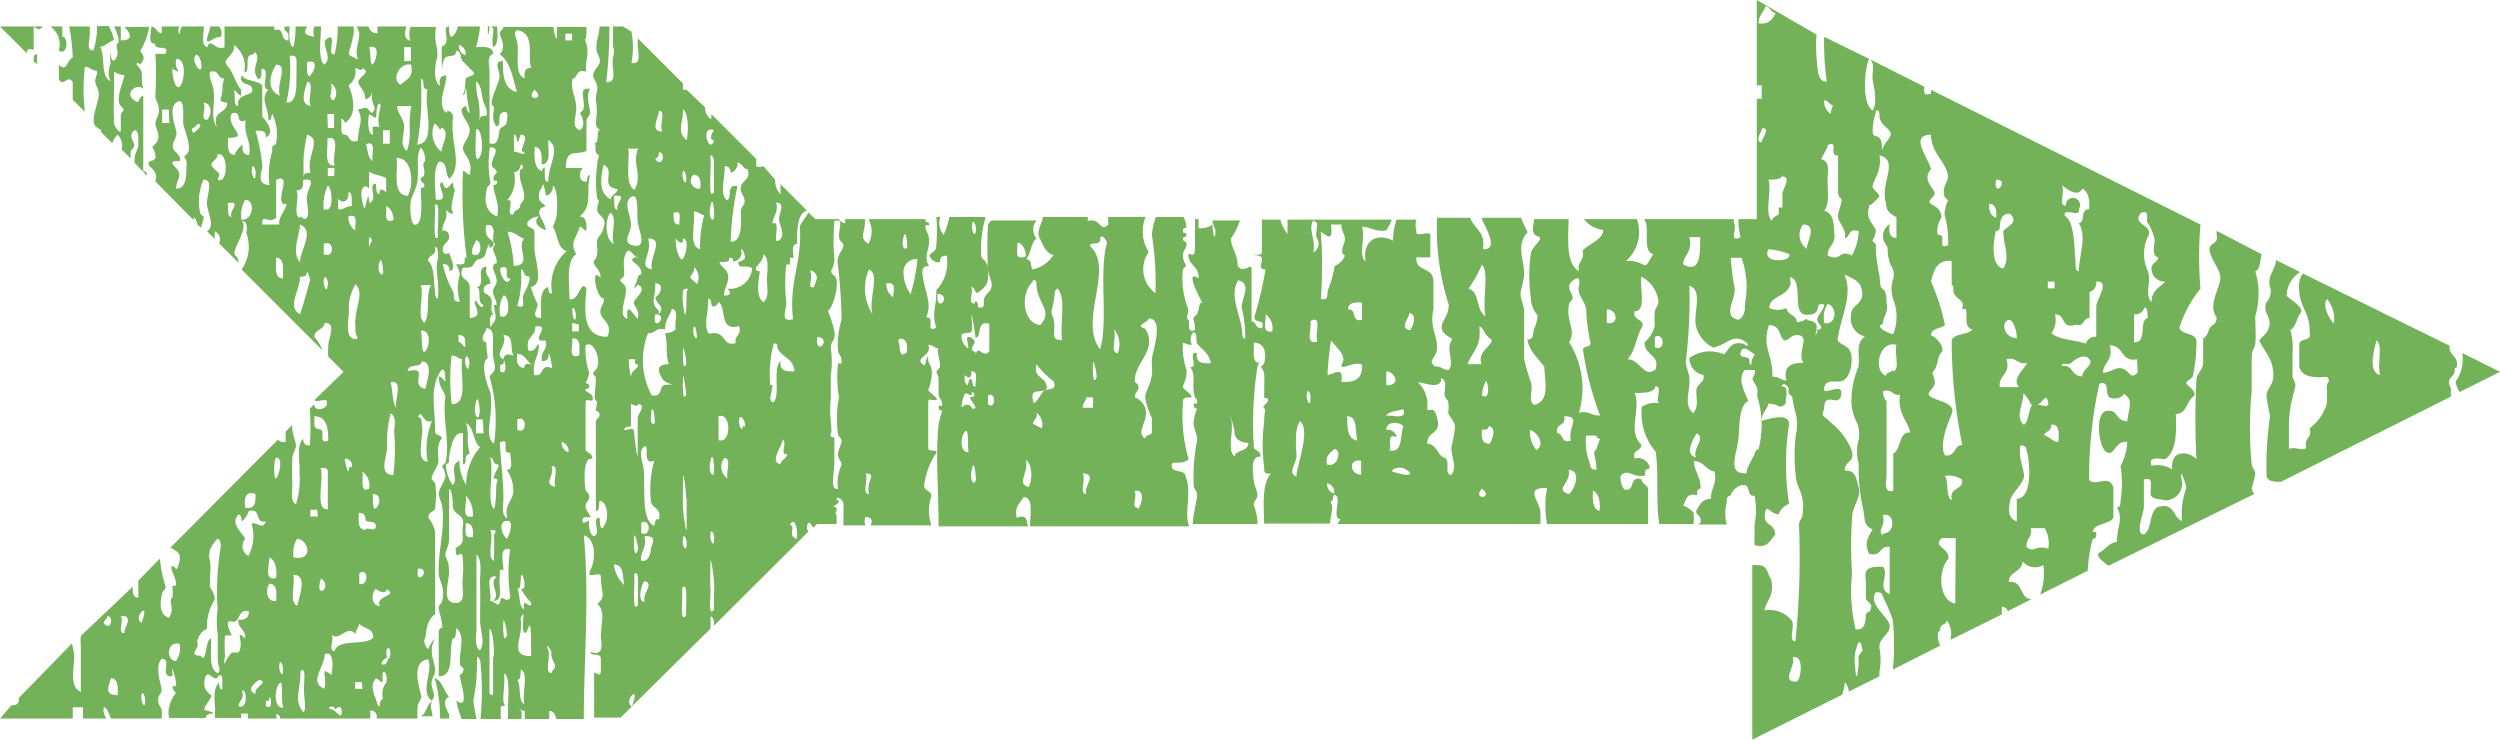 <svg xmlns="http://www.w3.org/2000/svg" viewBox="0 0 55.67 16.47"><defs><style>.cls-1{fill:#73b259;}</style></defs><title>submenu-arrow-icon</title><g id="Layer_2" data-name="Layer 2"><g id="Layer_1-2" data-name="Layer 1"><g id="Layer_2-2" data-name="Layer 2"><g id="Layer_1-2-2" data-name="Layer 1-2"><path class="cls-1" d="M9.37,15.95h.26c0-.11-.08-.25,0-.33C9.5,15.66,9.51,15.88,9.37,15.95ZM1.39.82a2.11,2.11,0,0,1,0-.23H1.12a.49.49,0,0,1,.19.54C1.52,1.25,1.52.8,1.39.82ZM9.68,15.1a3.35,3.35,0,0,1,.12.9H10a.43.43,0,0,0,0-.1s-.2-.32,0-.38C9.87,15.37,9.85,15.16,9.68,15.1ZM.08.67h0l.52.52c0-.07,0-.12.15-.08V.59c.09.07.15.08.2,0H0Zm.75.76a1.22,1.22,0,0,1,0-.22c-.09,0-.08.07-.08.16Zm54,6.43a.86.86,0,0,1-.15.64.67.67,0,0,0,.09.23l.9-.45ZM1.31,1.44v.31c.08.22.2-.11.31.08v.39l.27.27a4.21,4.21,0,0,1,0-1c.12,0,.13.07.23.08s0,.13,0,.23.08.16.08.31-.19.57-.08.69.15.05.13.14l.25.25A.43.43,0,0,1,2.62,3a.36.36,0,0,1,.09.33l.2.2a1.25,1.25,0,0,1,0-.14c0-.06.07-.08.08-.15S2.83,3,3,2.9c.09,0,.08.19.08.31S3,3.42,3,3.51a.38.38,0,0,0,0,.12l.27.28c0-.05,0-.1-.08-.09V2.13c-.15.06-.05.23-.23.08s.1-.37.23-.23c-.08-.31.05-.35-.15-.54,0-.09.08,0,.08,0s.08-.09.08-.15a.26.26,0,0,0-.08-.15A1.48,1.48,0,0,0,3.32.6H2.77c.12.12.23.3-.08.3V.59H2.54s.16.31.08.38.09.2-.08.38c-.07,0-.06-.09-.08-.15s0,.14,0,.23a.48.48,0,0,0,0,.38c-.23-.11-.11-.56-.23-.77.11,0,.19-.11.31-.15A1.096,1.096,0,0,0,2.42.58H2.16a1.6,1.6,0,0,1-.08.54C1.91,1.14,2,.9,2,.75V.59H1.54a4.35,4.35,0,0,1,.08.69C1.48,1.35,1.49,1.62,1.31,1.44Zm1.23.15a.36.36,0,0,0,.23.08c0,.1-.22.55-.08.69s0,.08,0,.23V2.9c0,.1-.14-.07-.15-.15s0-.07,0-.08C2.52,2.46,2.55,1.91,2.54,1.59Zm8.37-1c.16,0,0,.27.08.46.11-.07.09-.27.08-.46h-.21a.62.62,0,0,1,0,.15C10.91.79,10.88.6,10.91.59Zm-6,0H4.68c0,.09-.08.22-.07.31s.16-.09.31-.08A.24.24,0,0,0,4.88.59ZM54.7,8.19c.07-.28-.18-.25-.15-.49L51.28,6.09h0a.5.5,0,0,0-.08.38c0,.34.25.52.23.92.07.25-.25.1-.23.31v.46c.05.23.31.26.61.23.11.1,0,.12,0,.23a2.08,2.08,0,0,1,0,.38,1.09,1.09,0,0,1-.38.54c.06.22-.11.2-.08.38s-.27,0-.38.08V9.54a2.677,2.677,0,0,1,.08-.69c.08-.33.09-.23,0-.46V7.86A1.35,1.35,0,0,0,51,7.35c.13-.07.14-.27.23-.38s-.19-.27-.31-.38a.621.621,0,0,1,.3-.53l-.54-.27c0,.15-.12.3-.14.42a.47.47,0,0,0,0,.15.35.35,0,0,1-.08.38c-.06.23.08.28.08.46s-.14.27-.23.38c.1.23.28.38.31.69s-.14.36-.15.54a4.46,4.46,0,0,0,.08.46,7.69,7.69,0,0,0-.08,1.3c0,.15.16.16.32.16l3.79-1.9a.83.83,0,0,1,0-.17c-.15-.29.12-.23.08-.47ZM51.82,6.66a.69.69,0,0,1,.15.54C51.85,7.09,51.71,6.78,51.82,6.66ZM53,8.35c-.28-.06-.13-.58-.08-.77C53.07,7.69,52.93,8.11,53,8.35ZM50.36,5.66h0l-1-.52v.09c.06.24-.21.15-.15.38s.19.33.23.54-.3.62-.08.92c0,.16-.11.16-.15.23s-.06.2-.15.23v.54c0,.18-.14.23-.15.38a17.371,17.371,0,0,0,0,1.77c-.21-.19-.58-.2-.54.23a.65.65,0,0,0-.46-.08c-.08-.23.17-.14.31-.15.24-.17.25-.57.23-1,.24,0,.24-.28.38-.38s-.15-.27-.15-.31.13-.1.15-.15a3.6,3.6,0,0,0,.08-.77c0-.21-.32-.14-.38-.31A2.58,2.58,0,0,1,49,6.43,8.58,8.58,0,0,1,49,5L43,2v.08c-.15.06-.16,0-.15-.15l-1.23-.62c.15.09.06.31.08.46s.12.5,0,.69c-.24-.14-.19-.9-.08-1.15l-1-.49a6.118,6.118,0,0,0,.06,1c-.22,0-.2-.29-.23-.54a3.43,3.43,0,0,1,0-.51L39.12,0V1.9h.11v.3h-.11V4.88h-.41a1.41,1.41,0,0,0,.05.4c-.28.15-.06-.23-.15-.31a.39.39,0,0,1,0-.09h-2c.15.18-.06.72.21.78-.06.07-.09.16-.15.23s-.13-.1-.46-.08a.86.86,0,0,0,.24-.93H35.27a.65.65,0,0,0,.43.24c0,.21-.29.29-.46.46.06.23-.13.23-.08.46-.29-.17-.24-.69-.23-1.16h-.77c0,.11-.09.33.08.38s-.12.21-.15.38a3.51,3.51,0,0,0,0,1,.59.59,0,0,0,.15.38.823.823,0,0,1-.08.31c-.03.11,0,.23-.15.23.05.28.25.42.38.61,0,.22.1.62-.08.77s-.17,0-.15.08c-.15-.12,0-.35-.08-.54A4.343,4.343,0,0,1,33.94,8V6.93c0-.1-.08-.27-.08-.38s.08-.31.08-.46c0-.3-.19-.64.08-.92a2.74,2.74,0,0,1-.15-.32H33c0,.07.07.16.1.24s.25.48-.08.46c.07-.4-.2-.45-.28-.7H32a5.48,5.48,0,0,0,.26,1.93c0,.24-.11.3-.15.46s.12.24.23.31c-.17.25.07.51-.08.69-.14,0-.16-.09-.31-.08C31.77,8,32,8,32,7.73s-.17-.47-.08-.84V6.27c0-.35-.41-.2-.38-.54h.31V5.28c.05-.21-.36.06-.31-.15a.42.42,0,0,1,0-.24H31.1a1.38,1.38,0,0,0-.08.47c-.36-.19-.69,0-.61.46-.17-.11,0-.53-.08-.77.18,0,.29.12.54.08a.974.974,0,0,0,.12-.24H28.67v.32a.92.92,0,0,1-.16-.32H28.1v.63c0,.17,0,.15-.15.15s.13,0,.15.08S28,6,28.18,6a8.18,8.18,0,0,1-.23,1c-.09.25.25.06.15.31-.17,0-.11-.15-.23-.15V6c0-.18-.17.12-.31-.08,0-.28-.14-.37-.15-.61a1.38,1.38,0,0,0,.2-.4H27c0,.11.09.18.06.32S27,5.09,27,5a.43.43,0,0,1-.31.08v-.2h-.08v.63c0,.23-.06.14-.15.15,0,.26.25.26.23.54-.31-.21,0,.38.08.54-.07,0-.06.09-.08.15s0,.08-.08.15,0,.07,0,.31c-.21.08-.09-.17-.15-.23s0-.09,0-.23A1.91,1.91,0,0,1,26.34,6s.08-.1.08-.08a.45.45,0,0,1-.08-.23c0-.1.06-.13.08-.23s-.1-.08-.08-.15.08,0,.08-.08-.07,0-.08-.08.08-.08.08-.08a.501.501,0,0,0-.07-.24h-.61a1.51,1.51,0,0,0-.09.4,6.72,6.72,0,0,1,.08,1.3.664.664,0,0,1-.15-.92.85.85,0,0,1-.07-.78h-.83a1.14,1.14,0,0,0,0,.17c-.19.19-.16-.16-.46-.08a.32.32,0,0,0,0-.09h-1c0,.12-.15.31-.07.47s.13.33.31.38A.76.76,0,0,1,23,6c-.07-.06,0-.21-.15-.23.11-.12.1-.36.23-.46a.316.316,0,0,1,0-.4h-1A.3.3,0,0,0,22,5q-.025.5,0,1c0,.12.1.26.08.38s-.09.13-.15.23.05.28-.15.23c0-.14-.07-.16-.08-.08-.17,0,0-.27-.08-.38.15.06.05.23.23.08S22,6.2,22,6s-.15-.22-.15-.31a2.5,2.5,0,0,1,.1-.86h-.81a1.56,1.56,0,0,1-.13.4.42.42,0,0,1-.07-.4h-.09a3.56,3.56,0,0,1,0,.63c0,.16-.09.12-.15.23a.21.21,0,0,0,.23.15c0-.13.06-.14.15-.15a.89.89,0,0,1-.23.77c0,.45-.11.48,0,.84-.27.12,0-.26-.23-.23.16-.32-.06-.63-.08-1,0-.13.06-.14.15-.15-.13-.18,0-.36,0-.54s-.06-.19-.08-.31.09,0,.08-.08-.07,0-.08-.08V4.88H19.34a.58.58,0,0,1,0,.55c-.23-.13-.06-.27-.08-.55h-.44v.09a.18.18,0,0,1-.14-.09h-.52L18,4.73c-.05.11-.14.2-.19.31.06.8-.25,1.23-.15,2.07-.3.07-.15-.17-.15-.38a3.6,3.6,0,0,1,0-.84h.08V5.74h.08c0-.11-.06-.3.08-.31,0-.32,0-.68.22-.74l-.59-.59h0v.23A.46.46,0,0,1,17.26,4L17,3.7a.18.18,0,0,1-.16,0V3.54l-1-1v.12a.31.31,0,0,1-.14-.27L15.29,2h-.08a1.11,1.11,0,0,1,0-.14l-1-1h0c-.06.17.14.6-.15.54a1.81,1.81,0,0,0,0-.7L13.87.59h-.22V.98c0,.13.05.1,0,.31s.13.55-.15.54A10.43,10.43,0,0,0,13.57.59h-.22c0,.15-.07.3-.07.46s.08.21.08.31-.14.19-.15.31.13.16.08.38,0,.14,0,.46c0,.13-.08.33.08.38-.11,0,0,.3-.15.31.08,0,0,.18.08.23s0,.08,0,.23a2.63,2.63,0,0,0,0,.77c.08.07,0,.07,0,.23s.21.15.15.38-.12.19-.15.31.06.34-.08.46c0,.15.17.19.15.38-.22-.29-.1.46.08.46,0,.14-.09.16-.08.31s.3.27.15.54C13,7.5,13,7,13.06,6.43c-.13-.23-.16.29-.38.23,0-.37-.08-.84.15-1-.15-.27,0-.34.08-.61.06,0,.08.08.15.08,0-.17,0-.29-.15-.31.3-.25.13-.56.23-.92-.07,0-.06.09-.08.15-.18,0-.18-.21-.08-.31H12.6c0-.46.25-.27.46-.38V2.75c0-.18.07-.14.08-.23s-.11-.39,0-.54c-.29-.05-.09.25-.15.46,0,0-.08.09-.08.08s.18.26,0,.38c-.21-.08-.06-.31-.08-.54s-.13-.38-.08-.61c.12,0,.07-.24.31-.15-.05-.18.07-.39,0-.61s0,0,0-.31V.6H12.4V.83c0,.12-.08-.13-.07-.23H11.21c0,.06-.08.08-.08.15s.16.28,0,.46c.24.17.29.53.38.84-.27-.06-.32-.34-.31-.69-.24,0-.05.22-.08.38s-.24.55-.15.61-.07.26.08.46c.14,0,0-.26.15-.31s.09.15.08.23-.12.09-.15.15,0,.39-.23.31V1.58c0-.1-.07-.33.08-.38,0-.17-.19-.16-.38-.15a2.35,2.35,0,0,0,.09-.46h-.5a.33.33,0,0,1-.13.23C10,.81,10,.68,10,.59c-.16,0,0,.26-.08.38s-.07,0-.08.08,0,.31,0,.46,0-.17.08-.23.26,0,.23-.15c.14,0,.09.18.15.23s.13.14.23.23-.12.11-.15.15,0,.26-.08.38c.08,0,.05-.15.08-.15a4.856,4.856,0,0,0,.08.54c-.06,0-.08-.15-.08-.15-.27.07.09.37.08.54s-.12.24-.15.38.24.27.15.61c-.06,0-.08-.08-.15-.08a11,11,0,0,0,.08,1.92c-.09,0,0,.13-.08.15a.32.32,0,0,1-.15,0,.829.829,0,0,1,.08.23,1.101,1.101,0,0,0,0,.61c-.19,0-.11-.13-.15-.23a2.17,2.17,0,0,1-.23-.61c.13,0,.14.06.15.15.18,0,0-.34,0-.38s-.14.07-.15-.08S10,5.4,10,5.28s-.06-.14-.15-.15c0-.18.13-.23.08-.46,0,0,.11.12.15.08s-.07,0,0-.31.05-.09,0-.38c-.1.1-.15.23-.23,0-.18,0,.22.46-.15.38,0-.28-.07-.68.08-.84.2,0,.12.29.23.38.31-.31,0-.83.08-1.38,0-.09-.14-.19-.15-.08-.23-.21,0-.57,0-.84-.16,0-.15.11-.15.23-.13-.11-.11-.35-.08-.54a.61.61,0,0,0,0-.38,1.16,1.16,0,0,1,0-.39H9.14a.5.5,0,0,0,0,.31C9,.87,9,.75,9.05.59H8.41a.48.48,0,0,0,0,.15.18.18,0,0,1-.2-.15H7.94A.45.45,0,0,1,8,.75c0,.21-.13.44,0,.61,0-.05-.21-.1-.23-.15s.15-.44.1-.62H7.52a2.49,2.49,0,0,1-.07.62c-.17,0,0-.27-.08-.38-.34.06.09.43-.15.61-.14-.12-.08-.51-.07-.85H7A.34.34,0,0,0,7,.82C6.73.77,6.78.7,6.84.59H6.58a1.68,1.68,0,0,1-.05.46C6.43,1,6.44.79,6.45.59H6.34a.12.12,0,0,0,0,.08.593.593,0,0,1,.08.08.735.735,0,0,1,0,.15c-.2,0-.06-.3-.31-.23V.59H5v.46c-.19.1-.32-.23-.38,0C4.46,1,4.54.77,4.54.59H4.05A.493.493,0,0,0,4,.75c0,.06-.06-.1,0-.16H3.6a1.23,1.23,0,0,1,0,.15C3.5.74,3.48.6,3.37.59c0,.11-.09.4.08.38,0,.18.35,0,.23.23H3.46a7.81,7.81,0,0,1,0,.92c0,.14.07.16.08.31s-.07.2-.08.31.16.3,0,.46c0,0-.09.11-.08.08s.1.14.08.23-.18.06-.15.15.22.14.15.38h0l.85.86h0c0-.12.07,0,.08.09l.08.08a1.92,1.92,0,0,0,.07-.24s-.07-.05-.08-.08A1.2,1.2,0,0,1,4.53,4c.24,0,.07.34.08.54s.19.5,0,.61h0l.17.17V5.15a.2.2,0,0,1,.103.263L4.88,5.42l.43.43a.18.18,0,0,0-.07-.16c-.11-.11.3-.57.15-.77.16,0,.1.33.08.23A.88.88,0,0,1,5.38,6h0l1.8,1.8A1.05,1.05,0,0,0,7,7.5c0-.16.21-.15.23-.31.28,0,.07.34.08.54a1.08,1.08,0,0,0,0,.21l.34.34L7,8.91c.09.05.08,0,.26,0C7.38,9.08,7,9.22,7,9H7l-.1.1a6.56,6.56,0,0,1,0,.82c-.13,0-.14-.06-.15-.15-.15.14-.07.48-.08.77a1.857,1.857,0,0,1-.08.69c-.14-.07-.07-.31-.08-.46a4.48,4.48,0,0,1,0-.54c0-.15.08-.21.08-.31s-.11-.32-.08-.46l-.15.15v.23a.17.17,0,0,1-.17-.05L3.8,12.19c.09.08.26.09.19.34s-.06.09-.15.08.08.26.08.38-.07,0-.08.08a1,1,0,0,1,0,.23c-.11.09.07.25-.08.46-.2-.08-.21-.28-.15-.54,0-.06.08-.08.08-.15a3.13,3.13,0,0,1-.13-.63l-.48.49v.38c-.13,0-.13-.15-.12-.25L1.8,14.16a1.58,1.58,0,0,0,0,.25v1c-.28-.13-.13-.57-.15-.84a1.67,1.67,0,0,0-.05-.24L.42,15.54c0,.1,0,.16-.17.17L0,16H1.62v-.25h.23a2.44,2.44,0,0,0,0,.25h.52a.32.32,0,0,1-.06-.25c.08,0,.12.16.16.25H3.6a.87.87,0,0,0,0-.18c0-.07-.08-.11-.08-.23s.08-.14.08-.23-.17-.51,0-.69c.22,0,0,.32.15.38s.07-.12.08-.15.13.34.08.38H3.84a.21.21,0,0,0,.08.15.685.685,0,0,0-.15.31.44.44,0,0,0,0,.25h.81s0-.09.13-.1-.09-.06-.15-.08.15-.27.15-.31-.21-.1-.15-.38.23.14.31-.08c.07,0,.07,0,.08.08v.23c-.07,0-.06-.09-.08-.15-.13.15-.09.39-.08.61a.84.84,0,0,0,0,.18h.58v-.1h.15V16h.64a.22.22,0,0,1,0-.1s.07,0,.08.1h2a.53.53,0,0,0,0-.18q.165,0,.15.18H9.3a1.37,1.37,0,0,1,0-.25c0-.11.07-.14.08-.23s-.28-.77.15-.84c.13.23-.19.72.08.92.12-.1,0-.24,0-.38s.08-.16.08-.31-.17-.42,0-.69a.54.54,0,0,0-.15.23c-.05,0-.12-.19-.08-.23s0-.4.23-.54V11.84a.76.76,0,0,0-.15-.31c0-.17.15-.11.15-.23a1.923,1.923,0,0,0,0-.54s-.08-.1-.08-.08c0-.13.13-.27.15-.38s-.07-.35.08-.54c0-.08-.15-.05-.15-.15,0-.56-.14-1,.15-1.38.09,0,.06.14.08.23s-.08-.08-.15-.08c0,.24.11.3.15.46-.08.46.11,1,0,1.46,0,0-.08.09-.08.08a.44.44,0,0,1,.08.23c-.01.09-.15.28-.15.38s.06.17.08.31c.06.48-.1,1-.08,1.46,0,.17.15.32.08.61,0,.06-.07.08-.08.15s.08.29.08.46a.084.084,0,0,0-.08.08v1c.37,0,.21-.56.31-.84.09,0,.06-.14.08-.23.19.13.09.45.08.69s.08.13.08.23-.08.08-.08.15.24.79-.08.54a2.61,2.61,0,0,0,.12.41h.33a3.79,3.79,0,0,1-.07-.41,3.99,3.99,0,0,0,.08-.92c0-.12.08,0,.08.08a6.54,6.54,0,0,1,0,1.25h.45v-.25c0-.08.13,0,.08-.08s0-.31,0-.54v-.15c.14.11.08.54.08.84v.18h.3a.6.6,0,0,0,0-.18c-.11-.09,0,0,.08,0a.62.62,0,0,0,0,.18h.54v-.18c.11,0,.13.1.16.18H13c0-1.3.13-2.7,0-4.09.27.08.27.52.15.77s.23,0,.23.15c0,.36.13.44-.08.61.17.14.1.34.08.69,0,.18.1.48-.23.38,0,.11.23,0,.23.15v.23c0,.2-.06.09-.15.08v1h.59l.25-.25c-.21-.11.22-.55,0,0L15.82,14a1.56,1.56,0,0,0,0-.22c0-.12.08,0,.08.08v.07L18,11.84a.18.18,0,0,1,0-.2c.06,0,.07.07.11.11l.08-.08h.44v-.15c0-.15-.08-.08-.08-.08a.084.084,0,0,0,.08-.08c.01-.08-.07-.08-.08-.08s.23-.11.08-.15c0-.11.14,0,.15.08s0,.32,0,.49h.49a.29.29,0,0,1,0-.19c.17,0,.16.13.11.19h1.36a1,1,0,0,1,0-.65c0-.15-.21-.1-.15-.31a1.649,1.649,0,0,1,.23-.61c.13-.15-.15-.05-.15-.15V9.06c0-.22,0-.15.15-.15s-.15-.18-.15-.23a1.019,1.019,0,0,0,.08-.38c-.01-.22-.08-.16-.08-.31s-.06.09-.08.15c-.29-.17.19-.21.08-.46.12,0,.13.07.23.08-.07.06.1.38,0,.46s0,.08,0,.23v.31c0,.1.07.13.08.23s-.08,0-.08.08.08.07.08.08a2.363,2.363,0,0,0-.08.31c-.07.67,0,1.42,0,2.26h2c-.06-.09,0-.29-.26-.19-.06-.27.09-.32.15-.46.24,0,.14.4.15.65h3.54c-.12-.31.07-.77-.08-1.11,0-.16-.29-.07-.31-.23s.2,0,.38-.15A3.45,3.45,0,0,1,26.34,9c0-.12,0-.15.15-.15s-.14-.18-.15-.23.1-.16.08-.38a1.66,1.66,0,0,1-.08-.61c.38.13.05,0,.23-.23.09,0,.06.14.08.23s.29.22.31.46c-.2,0-.33,0-.31-.23-.21-.05.05.36-.15.31.12.15.06.34.08.54s.07.13.08.23-.08,0-.08.08a.078.078,0,0,0,.08.08.815.815,0,0,0-.08.31c0,.15.08.26.08.38a4.28,4.28,0,0,0-.08,1c0,.11.08.14.08.23s-.09.42-.1.65H28a.79.79,0,0,0,0-.11,1.728,1.728,0,0,0-.08-.31c-.01-.09.08-.13.08-.23s-.07-.19-.08-.31-.1-.57.15-.54c0-.17-.15-.11-.15-.23A8.31,8.31,0,0,1,28,8.17c.12-.35,0,.11-.08-.23V7.63c.24,0,.29.23.23.46,0,0-.08.1-.08.08s.07.08.08.15,0,.36,0,.54c0,0,.13,0,.08.08s-.13.11-.08.15,0,.08,0,.31a3.88,3.88,0,0,0,0,1c0,.12,0,.15.15.15-.2.22-.16.68-.15,1.11h1.47c0-.18.1-.37,0-.49.07,0,.06-.09.08-.15.22,0-.07.53.15.54a.66.66,0,0,1-.07.11H34.3a1.77,1.77,0,0,0,0-.26c0-.23-.38-.57.15-.54a2.13,2.13,0,0,0,0,.8H36.7V10.9c0-.1-.14-.12-.15-.23-.29-.08-.12.29-.38.23a.43.43,0,0,1-.08-.31c.17-.17.26.06.54,0,0-.09,0-.14.08-.15s-.06-.3-.31-.23c-.06-.21.15-.15.15-.31-.32-.29,0-.79-.15-1.15.2,0,.45,0,.46-.15.17,0,0,.27.08.38a.5.5,0,0,0-.38.08,1.32,1.32,0,0,0,.31,1c.07.49,0,1.17.08,1.61h.76a.93.93,0,0,0,0-.26.55.55,0,0,0-.23-.15c.07-.11.06-.3.31-.23,0-.09,0-.14.08-.15,0-.28-.14-.37-.15-.61.23,0,.26.2.46.23.06.29-.09.37-.08.61-.19,0-.24.12-.31.23s.08.13.08.23,0,.07-.06.11h.64a1,1,0,0,1,0-.49c0-.08,0-.14.08-.15a.39.39,0,0,1,.23-.23c.25-.07.11.25.31.23a1.68,1.68,0,0,1,0,.65h0V12a.7.7,0,0,0,0,.14c.31.08.34-.12.46-.23,0-.27-.27-.19-.23-.46s.1,0,.31,0a.39.39,0,0,1,.23-.23,5.6,5.6,0,0,1,0-1.77c0-.27-.45-.12-.61-.08,0-.19.12-.24.15-.38.24,0,.24.14.38,0,0-.11.09-.4-.08-.38,0-.13.18,0,.15.08s.05.1.08.15a2.825,2.825,0,0,0,.08.38,1,1,0,0,1,0,.46,3.63,3.63,0,0,0,0,.92c0,.24.22.41.15.84,0,.11-.07.14-.08.23a18.28,18.28,0,0,1-.08,2.61c-.17,0,0-.33-.08-.46a.65.65,0,0,0-.61-.23c.05-.23.23-.33.15-.69-.09-.11-.07-.34-.31-.31a.13.13,0,0,0-.11,0v3.88l2-1a1,1,0,0,0,.06-.28.36.36,0,0,1,.09.21l.68-.34v-.1a1.38,1.38,0,0,0,0-.54c0-.23.2-.26.23-.46s-.5-.48-.31-.77c.09,0,.14,0,.15.08a4.247,4.247,0,0,1,.23.54,5.72,5.72,0,0,1,0,1.1l1.05-.53c-.05-.13-.08-.29,0-.34,0-.17.15-.11.15-.23a.51.51,0,0,1,.08.44l1.15-.57a1,1,0,0,1,0-.17.14.14,0,0,1,.13.1l.53-.27c-.28,0-.17-.42-.51-.38,0-.23.3-.22.31-.46a.35.35,0,0,0,.46.08,1.34,1.34,0,0,1-.07.66l1.06-.53A3.26,3.26,0,0,1,46.6,12a.078.078,0,0,0,.08-.08c0-.08,0-.07-.08-.08.05-.2.36-.15.46-.31v-.69c-.12-.28-.37,0-.54-.15a9.64,9.64,0,0,1,.23-2.15c.25-.07.11.25.23.31s.29,0,.31-.08c.24.13.1.36.08.61-.27,0-.19-.27-.46-.23s-.18.82,0,.92.19-.27.46-.23a1.26,1.26,0,0,1-.15.54,2.36,2.36,0,0,1,0,.77c0,.08,0,.14-.08.15.15.27,0,.41,0,.77-.16,0-.25.16-.38.23s.1.23.19.3L50.2,11a.255.255,0,0,1-.06-.13,2.702,2.702,0,0,0,.08-.31c0-.11-.07-.13-.08-.23a8.38,8.38,0,0,1,0-1.61V8.03c0-.29.06-.23.08-.38s0-.39,0-.61a1.72,1.72,0,0,0,0-1C50.33,6,50.33,5.8,50.36,5.66ZM21.65,5c0-.15.1,0,.08.15S21.63,5.15,21.65,5ZM12.59.75h.15V.9h-.15ZM10.22,1a.21.21,0,0,1,.15.23A.21.21,0,0,1,10.22,1Zm-5.83.23c.06,0,.13.26.08.31s-.23-.23-.09-.33Zm-.54.31c.26.14,0,0,.08-.23.23,0,.18.5.08.61s-.18-.22-.17-.41Zm-.08,1.2H3.61v-.3h.15Zm.38,1c0,.16,0,.47-.23.46,0-.17.16-.3,0-.46s-.06-.16.08-.15c.05-.15-.13-.19-.15-.31s.08-.2.08-.31-.2-.55,0-.69.14.32.15.46.22.57.08.69S4.19,3.44,4.15,3.74Zm.23-.84S4.25,3,4.3,3s-.08-.12,0-.15.08-.12.15-.08S4.26,3,4.38,2.9ZM6.84,1.82c.17,0,0,.38.08.54C6.65,2.32,6.8,2,6.84,1.82Zm-.69-.38c.28,0,0,.42.08.69C5.93,2,6,1.67,6.15,1.44ZM4.61,2.67c-.17,0,0-.27-.08-.38C4.73,2.29,4.72,2.57,4.61,2.67Zm.15-.61c0-.17-.13-.33-.08-.46.21-.06.15.15.31.15-.07.27,0,.19-.08.46,0,.07.09.06.15.08,0,.25-.35.16-.23.54-.15-.18-.04-.5-.07-.78Zm.08,2c.06-.25.07-.16-.08-.31s.09-.16.08-.31c.25-.09.25.69,0,.56Zm.31.77c-.1,0-.06-.19-.08-.31.32-.04.04.15.08.3Zm.08-1.38c-.17,0-.16-.19-.15-.38.51,0-.06-.23.08-.54.25-.09.06.25.31.15-.05.34.13.43.08.77-.16,0-.15-.11-.15-.23a.54.54,0,0,0-.17.21Zm.15,1.46a.65.65,0,0,1,.08-.46c.24,0,.17.48-.08.44Zm.31-1c0,.15-.1,0-.08-.15s.1.03.08.13Zm.15-.23a4,4,0,0,0-.15-.77c.15,0,.24,0,.23.15.22-.11,0-.38-.08-.46V1.9c-.11-.12-.38-.08-.46-.23-.08.29.29.12.23.38-.11.09-.34.07-.31.31-.1,0-.06-.19-.08-.31s.08.08.15.08V2c-.13-.15-.17-.39-.31-.54s.19-.22.15-.46a.61.61,0,0,1,.23.61c.1,0,.06-.19.08-.31s.15-.05.15-.15c.18.17-.12.36.08.61.09,0,.06-.14.08-.23.22,0-.06.47.15.46-.2.21,0,.4,0,.69.07,0,.06-.09.08-.15a1.018,1.018,0,0,1,.08.69.084.084,0,0,0-.08.08.3.3,0,0,1,0,.08A1.8,1.8,0,0,0,6,4.12c-.33-.01-.14-.34-.16-.46ZM6.3,6.2c-.2,0-.15-.26-.15-.46C6.34,5.74,6.3,6,6.3,6.2ZM6.22,5H5.84c0-.27.11,0,.31-.15V4c.36-.14,0,.4.15.54h.08C6.37,4.68,6.19,4.83,6.22,5Zm.15-2.69a3.32,3.32,0,0,0,.08-1.07c.09,0,.14,0,.15.08s0,.36,0,.54-.03.45-.22.42ZM6.68,7c-.3-.18,0-.51,0-.84.09,0,.14,0,.15-.08s.06.09.08.15C6.84,6.45,6.78,6.72,6.68,7Zm0-2c.34.13,0,.58,0,.84C6.48,5.63,6.68,5.2,6.68,5Zm.15-.61c0,.16.07.37,0,.46s-.14-.09-.15,0c-.17-.06,0-.43-.08-.61.16,0,.15-.11.15-.23.33-.07.09.22.09.34Zm.08-.54c-.09,0-.14,0-.15.08s0-.07,0-.15A2.72,2.72,0,0,1,6.84,3c.34.1-.02.47.07.82Zm0-2.15c-.1,0-.06-.19-.08-.31.28-.1.17.22.08.28Zm.38.84h.15v.31H7.3Zm0,3.84c0,.15-.1,0-.08-.15s.11.02.09.12Zm-.08-.69V5.43c.24-.11.24.34.01.23Zm0-1a1.062,1.062,0,0,1,.08-.54c.08-.1.19.61-.07.51Zm.23-.77H7.3V3.74h.15Zm0-.23c-.24,0-.13-.38-.15-.61.31-.08.1.39.16.58Zm0-1.46c-.17,0,0-.27-.08-.38a.25.25,0,0,1,.096.34L7.45,2.2ZM2.31,13.87c0-.06.08-.08.08-.15C2.55,13.72,2.46,14.09,2.31,13.87Zm.31,1.61c-.31,0-.2-.2-.15-.38.16.01.16.2.15.39Zm.15-1.38c-.17,0,0-.27-.08-.38C3,13.69,2.75,14,2.77,14.1Zm.38-.23C2.94,13.76,3.37,13.32,3.15,13.87Zm.08,1.77c0,.15-.1,0-.08-.15S3.25,15.53,3.23,15.64Zm.69-.92c-.23,0-.21-.46.08-.38A.5.5,0,0,1,3.92,14.72Zm2.38.23c0,.15-.1,0-.08-.15S6.32,14.84,6.3,14.95Zm-.15-4.76c.17,0,.06.41,0,.46S6.09,10.24,6.15,10.19ZM6,12.41c.13.07.17.24.15.46C5.87,12.95,6,12.57,6,12.41ZM6,13c.17,0,.16.19.15.38C5.92,13.42,5.91,13.1,6,13Zm-.31-2c0,.2,0,.33-.23.31C5.43,11.06,5.48,10.93,5.69,11Zm-.84,2.53a2.15,2.15,0,0,0,0,.61v.54c0,.18.09.23,0,.31-.21-.09-.14-.47-.15-.77-.13,0-.1.61-.23.38-.31,0,0-.16-.08-.31A.39.39,0,0,1,4.61,14a1.09,1.09,0,0,1,.15-.61c.07-.07-.06-.29-.08-.31s0,0,0-.31a.87.87,0,0,0,0-.23c0-.14-.06-.06,0-.31A.77.77,0,0,1,4.84,12c.07,0,.06.09.08.15a6.23,6.23,0,0,0-.08,1.34Zm.46,2.23c0-.18.14-.17.08-.38.11-.06.14.45-.09.34Zm0-1.92c0,.15.17.19.15.38-.26-.24,0,.1-.15.31H5.16a1.132,1.132,0,0,0-.15.23c-.04.07,0-.14,0-.15a3.49,3.49,0,0,1,0-.46h.15c.01,0-.2-.36,0-.31s.12-.29.38-.23q.01.21-.24.19Zm.38,1.61c-.23-.08,0-.26.08-.31.23.04-.1.17-.08.27Zm-.08-3.76a.93.93,0,0,1-.08.69A.25.25,0,0,1,5.46,12c-.08-.16-.34-.34-.15-.54.07,0,.06.09.08.15a.54.54,0,0,0,.15-.23c.29-.08.12.29.38.23-.07.18-.12.05-.31.04Zm.31,4.07v-.15c.07,0,.07,0,.08-.08s.11.31-.08.19Zm.38,0c-.22,0-.18-.43-.08-.54s.03.34.08.5Zm3.38-13c.07,0,.12.21.15.08.21.09,0,.4,0,.54a.53.53,0,0,1-.15-.64Zm-.31-1c.11,0,0,.23.15.23-.09.39.22,1.19-.23,1.23a6.32,6.32,0,0,0,.08-1.48Zm0,1.54c.06,0,.13.27.08.31s0,.1,0,.23-.07.08-.08.15.09.08.08.15-.07,0-.08.08.07.67-.08.77-.16-.31-.15-.46.13-.32.15-.46c.05-.32-.04-.57.08-.79ZM9,1.05h.15v.31H9Zm.15.38c.08.31-.12.34-.23.46-.22-.13-.01-.5.22-.45ZM9.06,3.36C8.89,3.24,9,3,9,2.82s-.17-.31-.15-.46h.31C9.07,2.79,9.19,3,9.06,3.36ZM8.14,11.8c-.17,0-.16-.19-.15-.38.13,0,.14.06.15.15s.24,0,.23.15S8.16,11.71,8.14,11.8ZM8,13v-.23C8.21,12.61,8.21,13.07,8,13ZM7.92,7.4c0,.07.09.14,0,.15-.25,0-.16-.41-.15-.61a1,1,0,0,1,.15-.61c.19.2,0,.49,0,.77-.03.04.01.15-.01.25Zm-.08,3c-.07,0-.07,0-.08.08s-.06-.14-.08-.23.15,0,.16.09ZM7.76,4.82c.23-.08.14.17.15.31A.34.34,0,0,1,7.76,4.82Zm.31,5.68a.38.38,0,0,1,.15.38C8,11,8.1,10.64,8.07,10.5Zm.15-5.22c.14.06,0,.14,0,.23A1.16,1.16,0,0,1,8.22,5.28ZM8.3,11c.18,0,.18.21.08.31S8.31,11.07,8.3,11Zm.15-5.14c.05-.22.09.18.08.23s-.15.02-.08-.28Zm0-1.54c-.09,0-.06-.14-.08-.23-.17,0,0,.27-.08.38s-.07,0-.08-.08-.06.14-.08.23S8,4.31,8.07,4.2s.15,0,.15,0V3.82c.1.08.28.08.38.15v.31c-.07-.05-.13-.1-.15,0ZM8.3,3.59c-.11-.07-.11-.25-.15-.38C8.4,3.12,8.26,3.44,8.3,3.59Zm.31,1a.34.34,0,0,1,.15.31c-.23.1-.14-.18-.16-.32ZM8.68,3.2H8.53V2.9h.15Zm-.23-.38H8.3V3c-.1,0-.12-.3-.08-.46,0,0,.13.09.15.08s0-.3.08-.31S8.37,2.62,8.45,2.82ZM8.22,1.05c.28-.07.14.33.08.38S8.26,1.17,8.22,1.05ZM7.68,2.74c.25-.16.22-.52.08-.84a.37.37,0,0,0,.15-.38c.07,0,.14.09.15,0,.24.08-.09.2-.08.31s.17.19.15.38a.17.17,0,0,0,.15-.15c.01-.08,0,.08,0,.08,0,.24.14.24,0,.38-.15-.14-.06-.14-.31-.08.14.26,0,.37,0,.69C7.75,3.21,7.8,3,7.68,3s-.06-.19-.08-.31S7.7,2.73,7.68,2.74ZM7.53,4.66V4.43c.11.11.24.06.23-.15.1,0,.06.19.08.31C7.7,4.58,7.67,4.68,7.53,4.66ZM7,9.27c.27,0,.31.25.31.54-.21.09-.09-.18-.15-.23S7,9.59,7,9.42Zm.15,1.15c.09,0,.14,0,.15.08v.84c-.3.02-.08-.64-.16-.92Zm0,2.46C7.43,13.09,6.98,13.38,7.15,12.88Zm-.61-.08c.33,0,.1.55.08.69-.19-.08-.04-.49-.09-.69Zm.23,3.07c-.25-.27-.07-.49-.08-.92.14-.14.07.26.08.46s.05.36-.01.46Zm-.23-3.45A.65.65,0,0,1,6.61,12c.26,0,.39.51-.08.41Zm.54-.92H6.91v-.15h.15Zm.15,3.84c-.37-.15,0-.48,0-.77.2-.1.19.26.15.46,0,0-.13-.1-.15-.08s.04.31-.01.38Zm.15.46c-.15-.05.08-.12.08,0,.09-.09.16-.07.15.08s-.14-.08-.24-.09Zm.69-.46H7.91v-.15h.15Zm-.61-.84c-.17,0,0-.27-.08-.38.16.2.34-.23.54,0,0-.12.07-.13.08-.23.09.11.32.09.31.31-.19.19-.75.01-.86.29Zm.92-1.38c.06.05.21.12.23,0,.28.16-.27.13-.15.38-.21-.02-.19-.3-.09-.39Zm.23,2.07a.41.41,0,0,0-.08.38c-.07,0-.06.09-.08.15s-.06-.09-.08-.15-.15-.32,0-.46c.06,0,.08.08.15.08V15c.04-.13.12.08.08.18Zm.08-.54c-.08,0-.05.15-.15.15s0-.14.08-.15c-.07-.29.12-.29.06-.01Zm.08-4.07c-.35,0-.16-.38-.15-.61A2.642,2.642,0,0,1,8.7,9.2c.16.12.06.3.08.46a4.67,4.67,0,0,1-.02.91Zm.08-1.46c-.12-.13-.1-.41-.15-.61.3-.06.07.41.13.6Zm0-5.6c.34,0,.37.61.23.84-.36-.02-.21-.53-.25-.85Zm.23,4.76c0-.21.29-.07.31-.23.27,0,.12.45.08.61-.38-.08.13-.53-.41-.39Zm.31-.92c.21,0,.18.36.08.46s-.06-.34-.1-.47Zm-.08,5.3C9.64,12.66,9.23,13.11,9.31,12.66Zm.23-2.38c-.32,0-.08-.59-.15-.84,0-.09,0-.14-.08-.15.07-.23.11.18.31.08a1.68,1.68,0,0,0-.1.9ZM9.45,7.19c-.18-.13,0-.59-.08-.84H9.6C9.47,6.55,9.59,7,9.45,7.19Zm.31-.54c-.09,0-.06-.14-.08-.23s0-.51-.15-.61c0-.15.21-.1.15-.31.09,0,.06.14.08.23-.09.27.03.49-.01.93Zm0-1.38c-.14.19-.05-.51-.08-.69.14-.18.05.51.07.7Zm2.3-1.61c.22,0,.14-.32.15-.54.29.19,0,.52,0,.92-.16.07,0-.52-.15-.23-.16-.07-.17-.29-.15-.54C12.07,3.29,12.07,3.47,12.06,3.66ZM11.9,2C12.18,2.23,11.67,2.26,11.9,2ZM11.52.67c.42.07.21.62.31.84-.16,0-.15.11-.15.23-.21-.07-.14-.46-.15-.69S11.4.73,11.52.67Zm.15,12.9c-.13-.08-.08-.33-.15-.46.09,0,.06-.14.08-.23,0-.29.18.3,0,.23a1.31,1.31,0,0,0,.23.31C11.83,13.63,11.62,13.23,11.67,13.57Zm-.15-4V9.34C11.74,9.23,11.74,9.69,11.52,9.57Zm.15-1.38c-.14,0-.18-.13-.15-.31.16,0,.2.15.31.23S11.69,8,11.67,8.19Zm-.15-1.38A2.22,2.22,0,0,0,11.6,6c.08,0,.05.15.15.15s0,.24-.08.38S11.75,6.9,11.52,6.81ZM11.44,3c.07,0,.06.09.08.15S11.58,3,11.6,3c.26,0-.12.42.08.38,0,.11-.1,0-.23,0Zm0,.84a.17.17,0,0,0,.15-.15c.01-.08.12.08,0,.08-.09.3.23.58,0,.77,0,.17-.15.11-.15.23-.21.06.05-.36-.15-.31a.68.68,0,0,0,.15-.64ZM11.37,6.2c-.09.22-.25-.1-.23-.23C11.41,5.85,11.18,6.23,11.37,6.2Zm-.15.38c.12,0,.17.57-.08.46a.65.65,0,0,1,.07-.46Zm-.31-3.3c.32,0-.08.34.08.46s0,.11,0,.23.07,0,.08.08-.08.06-.08.08c0,.2.15.41.08.69-.21-.08-.31-.27-.23-.61,0-.06.08-.08.08-.15A2.29,2.29,0,0,1,10.91,3.28ZM11,12.49c-.17-.08,0-.48-.08-.69.21,0,.07.06.08.15S11,12.45,11,12.49Zm0-1.15c-.17-.18,0-.77-.08-1.15.08,0,.05.15.15.15s-.06.17-.08.31c0,0,.12,0,.08.08S11.07,11.14,11,11.34ZM10.75,2.2c0,.11.13.22.08.38-.09,0-.14,0-.15.08s0-.08,0-.08c0-.43-.07-.34-.08-.77C10.72,1.9,10.72,2.08,10.75,2.2Zm-.15.69c.1-.1.2.42.08.61s-.09-.28-.08-.6Zm0,2.46c.14,0,.14.43-.08.31C10.49,5.5,10.57,5.46,10.6,5.35ZM10.29,6c0-.08.16,0,.23-.08s.06-.13.15-.15a.17.17,0,0,0,.15-.15c.01-.08.11-.26.08-.15s.13,0,.08-.08-.21-.1-.15-.38c.1,0,.12,0,.15.08s0,.1,0,.23.07.11.08.08-.08.08-.08.15.09.16.08.31a.084.084,0,0,0-.08.08c-.01.08.08.2.08.31s-.07.13-.08.23.07.17.08.31H11c0,.13.08.28,0,.38s-.07.16-.08.08S10.89,7,11,7c-.12-.07,0-.28-.08-.38s-.14-.06-.15-.15.06-.14.15-.15c0-.18-.14-.17-.08-.38-.27,0,0,.42-.23.46.13,0,0,.36.15.38,0,.17-.16-.07-.15-.08-.16,0,.23.36-.15.38V6.43C10.48,6.19,10.21,6.25,10.29,6Zm.38,3.22c0,.15-.14.06-.08-.23s.1.15.09.2Zm-.23-1.07c0,.15-.1,0-.08-.15s.11,0,.09.12Zm-.23-.69c.16,0,.15.11.15.23s-.08-.08-.15-.08Zm-.15.46c.12,0,.13.07.23.08-.05.36.15,1-.23,1a4.535,4.535,0,0,1,0-1.11ZM10,10.27a.3.3,0,0,1,0-.08s.06-.62.31-.54v.69c.11,0,0-.23.15-.23-.09-.34,0-.39-.08-.69.18.1.15.41.31.54a1.29,1.29,0,0,0-.31.84,1,1,0,0,1-.15-.54c-.26.11,0,.42-.15.54a.83.83,0,0,1-.15-.46S10,10.31,10,10.27Zm.23,3.15c-.44.07-.23-.42-.23-.69s-.08-.27-.08-.38S10,12.17,10,12V11c0-.32.1.14.08.23,0,.27.27.19.23.46s.05.36-.08.46-.1,0-.08.08c0,.29.1,0,.15.15a2.57,2.57,0,0,1,0,.54c-.01.21.06.44-.08.49Zm.15-1.77c.13,0,.17.13.15.31-.24.04-.14-.18-.16-.31Zm0-.61a.63.63,0,0,1,.15.46c-.29.07-.11-.31-.16-.5Zm.31,3.45c-.15-.12-.07-.38-.08-.54V12.34c.14.15.07.44.08.69s0,.51,0,.77.13.52-.01.69Zm.08-4.84H10.6V9.34h.15ZM10.83,8c.06,0,0-.13,0-.38a.084.084,0,0,1-.08-.08c-.01-.08.06-.13.08-.23.23,0,.12.35.15.61s.11.27-.08.46a3.56,3.56,0,0,1,.1,1.5c-.24-.18,0-.61-.08-1.15C10.91,8.74,10.68,8.16,10.83,8Zm.15,6.6v.84c0,.09-.08,0-.08,0V14c.1.06.1.56.1.64Zm.31-.46c-.09.25-.09-.21-.08-.31s.09.25.08.35Zm.08-.84c-.11.17-.19-.1-.23.08s-.12,0-.23,0c.06-.17-.14-.6.15-.54-.2.17.11.38-.08.54.25,0,.11-.31.15-.54v-.15h.08c0-.18-.11-.52.15-.46a3.7,3.7,0,0,0,.01,1.11ZM11.29,12c-.11-.09-.17-.29-.08-.38C11.49,11.5,11.35,11.9,11.29,12Zm0-.46c-.15-.09-.07-.33-.08-.46,0-.4-.06-.8-.08-1.23.27-.12,0,.26.23.23,0,.11.09.4-.08.38a.8.8,0,0,1,.15.46c.02.19-.2.32-.14.57Zm-.15-3.22v-.2c.07,0,.07,0,.08-.08s.11.35-.08.23ZM11.21,8c-.23-.11.1-.3,0-.54.26,0,.13.33.23.46C11.33,7.88,11.23,7.87,11.21,8Zm.08-2.84c.19,0,.24.12.38.15-.18.21.2.6-.23.61a3.32,3.32,0,0,0-.15-.8Zm.38,10.52c-.14-.09-.06-.4-.15-.54.09,0,.06-.14.08-.23.17.09.03.5.07.73Zm.15-1.07c-.52,0-.14-.44-.23-.84.14-.29,0,.21.08.31s.13-.39.15,0c.01.05,0,.28.01.48Zm.08-6.22C11.84,8,12,8,12,7.66c-.08.05-.08.18-.23.15-.09-.32.16-.3.15-.54.4-.06-.17.37.23.31.06.23-.13.23-.08.46.13,0,.14-.06.15-.15s.06.19.08.31c-.3-.12-.16.2-.4.15Zm.38,6.6c-.17,0,0-.38-.08-.54s.07,0,.08.08c-.03.2.18.26.01.42Zm.08-4.15c-.28-.07,0-.23-.08-.46.18-.03.04.29.08.42Zm-.08-4.3c-.07,0-.06-.09-.08-.15-.2.08-.15.41-.15.69-.26,0-.06-.22-.08-.31a2.139,2.139,0,0,1-.15-.38c.28-.05.12-.49.08-.84V5.17c0-.13-.2-.07-.15-.23A.36.36,0,0,1,12,4.82c-.14.14,0,.24.15.31,0-.22-.32-.44,0-.54-.07-.08-.15-.08-.15-.23s.06-.13.08-.23.06.14.08.23a.21.21,0,0,0,.15-.23c.11.08.11.49.08.69a.84.84,0,0,1-.08.23c.12.17.09.48.31.54a1,1,0,0,0-.33.91Zm.23,3.3a.21.21,0,0,1,.15.23.21.21,0,0,1-.143-.26L12.52,9.8Zm.23-2.92c0-.15.1,0,.08.15s-.09-.07-.07-.18Zm.15.31v.15h-.15V7.19Zm0,.69c-.26.08-.12-.24-.15-.38.18-.03.17.16.16.35Zm.54,3.84c-.09,0-.06-.14-.08-.23-.17,0,0,.27-.08.38s-.18-.13-.15-.31c-.07,0-.14.09-.15,0s.06-.09.15-.08-.07-.13-.08-.23.08-.13.08-.23-.06-.08-.08-.15-.08-.77.15-.69c0-.17-.15-.11-.15-.23V9.07c0-.22,0-.15.15-.15.06-.15-.13-.17-.15-.23s.07,0,.08-.08-.08-.07-.08-.08a.717.717,0,0,0,.08-.23,1.64,1.64,0,0,1-.08-.61c.2-.14.37.4.23.54s0,.08,0,.23-.06.41,0,.46,0,.07,0,.23a.084.084,0,0,1,.08.08c.01.08-.07.08-.08.15v2c.09,0,.06-.14.08-.23.19.02.22.43.09.57ZM16.12,3.7c.13,0,.14.06.15.15a.21.21,0,0,0,.15-.23c.1,0,.12.14.23.15.07.24-.12.24-.15.38s.07.2.08.31-.07.13-.08.23.07.72-.23.69a7.012,7.012,0,0,1,.15-1.23c-.25-.07-.11.25-.23.31-.19-.14-.02-.56-.06-.8ZM15.9,4.82c0,.15-.14.06-.08-.23S15.91,4.76,15.9,4.82Zm-.08-1.31c0-.12.08,0,.08.08v.69C15.75,4.5,15.85,3.71,15.82,3.51Zm-.38.38c.14,0,.18.13.15.31a.18.18,0,0,1-.15-.31Zm-.23-1.46c.13.11.12.53.08.69-.23-.19-.08-.36-.08-.68ZM15.28,4c0,.15-.1,0-.08-.15S15.3,3.94,15.28,4ZM15.2,5.31c.17,0,.06.41,0,.46s-.17-.24-.15-.46c.07.09.14.14.16.04ZM15.13,5C15,5,15,4.91,15,4.74,15.21,4.66,15.11,4.91,15.13,5Zm-.46-2.53c.17,0,0,.33.08.46-.26,0-.12-.25-.08-.42Zm0,.92c.17,0,.08.37-.08.15.02-.02.08-.03.08-.11Zm0,3.53c-.21-.19-.06-.3-.08-.61.21,0,.13.24,0,.31.04.19.23.19.08.38ZM14.59,7C14.92,7,14.51,7.45,14.59,7Zm-.15-1.69c.37,0,0,.45.08.69-.33-.06,0-.34-.08-.65Zm-.46-2h.23c-.15.36.11.55-.08.92-.2-.11-.13-.52-.13-.87ZM14.05,5c0-.2-.18-.48,0-.61s.13.34.15.54.22.59-.08.54S14.06,5.18,14.05,5ZM13.9,6.12c0-.19-.05-.4.08-.54.1,0,.12.14.23.15s-.08,0-.08,0c-.19.1.18.13.15.38a.084.084,0,0,0-.08.08c-.01.08-.16.35,0,.15.23.09-.05.29-.08.38s.14.17.08.38c-.1-.09-.26-.42-.23,0-.27-.08.09-.63-.08-.77S13.88,6.24,13.9,6.12Zm.31,2c0,.1-.14.12-.15.23S14,8.15,14,8h.15C14.12,8.1,14.16,8.11,14.21,8.12Zm-.46-3.45c-.1,0-.06-.19-.08-.31.33-.03.04.15.08.3Zm-.31-1c.28.12-.1.49.31.54,0,.1-.14.12-.15.23-.27-.15-.23-.44-.16-.78Zm.15,1.07c.17.08,0,.48.08.69C13.48,5.36,13.46,4.89,13.59,4.74Zm.08,7.83c.23,0,.19.27.23.46A.76.76,0,0,1,13.67,12.57Zm.23-3c0-.07.09-.06.15-.08V9c.07,0,.14.09.15,0,.21,0,0,.22,0,.31v.77c0,.26-.07-.33-.08-.46S14,9.59,13.9,9.57Zm.38,2.07c.22-.11.22.34,0,.23Zm-.08.61c-.09.25-.09-.21-.08-.31s.1.22.09.32Zm0,1.23c-.14.19-.05-.51-.08-.69.15-.18.06.51.09.7Zm.15-.08c-.17,0-.06-.41,0-.46.24.06-.07.28.01.47Zm.15-1.23c0,.11-.05.38-.23.31,0-.24.14-.27.08-.54.27-.01.19.12.16.24Zm.15-.61c-.07,0-.06.09-.08.15-.27-.12-.21-.65-.23-1.15,0-.24-.15-.5,0-.61s-.07.43.23.31a2.23,2.23,0,0,0-.08.84c-.01.25.26.18.18.47ZM14.5,9.18c.05-.22.09.18.08.23s-.13.07-.07-.22Zm.54-1.84a.36.36,0,0,1-.23.08c.07.32,0,.38.08.69-.27,0-.25.14-.15.31s.41.13.08.15c-.15,0-.06.3-.31.23a1.65,1.65,0,0,1-.08-1.38c.19,0,.17-.14.38-.08,0-.24.11-.3.15-.46.18.02.04.33.09.47Zm.23,6.37c-.14.2-.06-.45-.08-.61.15-.2.07.46.09.62ZM15.21,12c0-.15.1,0,.08.15S15.18,12.14,15.21,12Zm.08-.92v.69c0,.17-.07-.27-.08-.46s0-.52,0-.69.07.3.07.49Zm0-3c-.09.25-.09-.21-.08-.31s.08.23.07.35Zm0,.69c-.11.24-.08-.27-.08-.38s.07.3.07.42Zm0-2.3s0,.95-.08.31a1.3,1.3,0,0,1,0-.31c.01-.04.18-.08.07.03Zm.23,1c0,.15-.1,0-.08-.15s.09.08.07.18Zm0-1.15s-.15-.12-.15-.15.12-.13.08-.23a.33.33,0,0,1,.06.41Zm.08-.77c-.28-.05-.11-.56-.15-.84.12,0,.13.07.23.08a2.72,2.72,0,0,0-.09.79Zm.3-2.65c-.05.06-.12.21,0,.23C15.79,3.46,15.58,2.77,15.9,2.9Zm0,7.6c0,.15-.14.06-.08-.23S15.91,10.44,15.9,10.5Zm0,1.54c0,.15-.1,0-.08-.15s.1.04.08.11Zm0,1.54c-.14.16-.07-.26-.08-.46s0-.45,0-.61.07.26.08.46-.01.43,0,.6Zm.31-2.92a.31.31,0,0,1-.08-.46c.17,0,.03.31.07.45ZM16,9.8V9.27C16.29,9.17,16.29,9.9,16,9.8Zm-.23-2.38c-.1-.22,0-.4,0-.77.07,0,.06.09.08.15s.14,0,.15-.08c.19.14,0,.67.46.54.06.22-.11.2-.08.38-.31.09-.2-.29-.56-.21Zm.77,2.07c0,.15-.1,0-.08-.15s.15.05.13.16ZM16.2,6.43c.09.09.07.16-.08.15,0-.21.22-.4,0-.61s0-.1.08-.15,0-.09.08-.08,0,.11.08.08a.209.209,0,0,0,.15-.23c-.01-.14.09.1.08.15s-.15.11-.15.08c0,.2.12.06.31.15a.5.5,0,0,1-.536.461Zm1.07-1.92c.24,0,.07.24.08.38s.15.35,0,.46,0-.3-.08-.38H17.2c0-.12.15-.27.08-.46ZM17,6.73c-.18-.14-.11-.44-.08-.69,0,0-.12,0-.08-.08s.16-.16.16-.3c.15.11.07.42.08.61S17.12,6.62,17,6.73Zm.15,1.84a2.69,2.69,0,0,1,.08-.92c.07,0,.07,0,.08.08.07.23.37.24.38.54-.2,0-.33,0-.31-.23-.18.18,0,.72-.15.92-.15-.02-.03-.21-.03-.38Zm.23,1.23c.21-.05-.05.36.15.31,0,.1-.14.12-.15.23-.24-.06,0-.34.05-.54Zm.36,2.2c-.22-.07,0-.28-.15-.31C17.71,11.46,17.78,11.87,17.74,12Zm.38-5.6c-.17,0,0-.13-.08-.38a.18.18,0,0,1,.15.15c.01.08-.1.25-.07.26Zm.08,1.1C18.55,7.55,18.14,7.96,18.2,7.5Zm.54-.38a1.88,1.88,0,0,0-.08.69c0,.07.08.11.08.23s-.07,0-.08.08a2.3,2.3,0,0,0,0,.54c0,.18.05.1,0,.31a2.68,2.68,0,0,0,0,.69c0,.06.07.08.08.15s-.08.2-.08.31.08.14.08.23a1,1,0,0,0-.08.54c-.2,0-.07-.32-.08-.69V9.74s-.13,0-.08-.08-.05-.4,0-.77V8.36a2.11,2.11,0,0,0,0-.61c0-.18.11-.13.08-.38a2.73,2.73,0,0,0-.15-.46c.08.05.31-.64.15-.77s0-.1,0-.38a4.76,4.76,0,0,1,0-.84c.28-.09,0,.33.15.46s-.08.21-.08.46A11.36,11.36,0,0,1,18.74,7.12Zm1.38-1.84c.05-.22.09.18.08.23S20.05,5.57,20.12,5.28ZM19.35,11c-.17,0,0-.33-.08-.46C19.55,10.56,19.28,10.68,19.35,11Zm.08-4a1.06,1.06,0,0,1-.08-1C19.61,6.11,19.33,6.66,19.43,7Zm.46-.38a.34.34,0,0,1-.15-.31c.26-.04.13.21.15.35Zm.15.92c.14,0,.18.13.15.31C20,8,20.06,7.71,20,7.58Zm.23-1a.84.84,0,0,1-.15-.46.284.284,0,0,1,.31-.31,4.18,4.18,0,0,1-.16.81Zm.61,0C21.23,6.59,20.82,7.01,20.88,6.54Zm.84,2.53c-.09.14-.07-.18-.31,0a.823.823,0,0,1,.08-.31c.07,0,.14.09.15,0s.12.08,0,.08.09.16.09.27Zm-.15,1c-.21,0-.18-.36-.08-.46s.04.39.09.5Zm.15.61c0,.15-.14.06-.08-.23s.1.22.09.28Zm0-2.07c-.07,0-.06-.09-.08-.15s-.07,0-.08.08-.07,0-.08-.08V8.35c.09.09.16.07.15-.08.19-.01.06.27.1.38Zm0-.77c-.22-.08.11-.2-.08-.31s-.06.14-.08.23a.34.34,0,0,1-.15-.31c.17-.1.27.08.23-.31s.08.27.08.38c.16,0,0-.39.31-.31v.61c-.14.18-.25-.16-.3.07ZM22,9V8.81C22.18,8.69,22.18,9.15,22,9Zm1-2.76c.07,0,.07,0,.08.08,0,.43.39.6.08.92-.4-.06-.44-.71-.16-.97Zm-.31-.84a.34.34,0,0,1,.15.31c-.27.1-.17-.14-.19-.28Zm.23,5.45c-.31-.08,0-.31-.08-.61.16.09.16.5.04.64Zm.31-1.3S23,9.45,23,9.42s.12-.13.08-.23a.33.33,0,0,1,.11.38ZM23,8.88c-.07-.25.25-.11.31-.23,0-.29-.31-.2-.23-.54a1.86,1.86,0,0,0,.38.38c.1.23-.15.14-.23.23S23,9.12,23,8.88Zm.61-1.31c-.24,0-.08-.23-.15-.46s-.05-.1,0-.38,0-.21.08-.31c.21.18.06.78.11,1.16ZM24.19,11c-.17,0,0-.33-.08-.46C24.46,10.57,24.11,10.84,24.19,11Zm.15-1.92h-.23c0-.12.07-.13.08-.23h.15Zm.08-.69c-.09.25-.09-.21-.08-.31s.09.24.08.34Zm.08-.61c-.5-.62.33-1.82-.23-2.3,0-.11.23,0,.23-.15s.14,0,.15.08c-.19.68.04,1.75-.16,2.4Zm.38.08c-.17,0,0-.38-.08-.54a.54.54,0,0,1,.08.57Zm.46,3.45c-.17,0,0-.27-.08-.38.28-.05.14.36.08.41Zm.31-3c0,.2-.14.39-.15.54a1.75,1.75,0,0,0,.15.46v.31c0,.08-.15.05-.15.15-.23-.16.1-.4,0-.69a.39.39,0,0,0-.23-.23c0-.12.08-.13.08-.23s-.09-.08-.08-.15c0-.28.24-.48.31-.77a.5.5,0,0,0-.08-.38c-.25-.07.09-.15.08-.23.33,0,.11.67.08.84s.01.29-.01.42Zm1.92-2.07c.32.08.07.41.08.61a2.65,2.65,0,0,1,.08.69c-.09,0-.06-.14-.08-.23-.04-.31-.27-.74-.09-1.04Zm-.08,3.92c-.18-.13,0-.59-.08-.84s.09.21.08.31.11.24.31.23c-.01.22-.31.14-.31.33ZM28.18,7a.37.37,0,0,1,.15.38C28.07,7.43,28.21,7.11,28.18,7Zm1.07-2.07c.17,0,0,.27.08.38a.224.224,0,0,1-.08.31c.04-.39-.13-.47,0-.73Zm-.38,5.68c-.21-.07,0-.29,0-.46s-.06-.59.08-.77c.23.19-.04.9-.08,1.19Zm.31-1.69c0,.15-.1,0-.08-.15s.1.01.08.11Zm.15-1.31c-.28.07-.11-.3-.15-.46.27-.15.1.27.15.43Zm.08-.92a9.87,9.87,0,0,0,0-1.54c.17.14.27.22.23-.15h.23c0,.16.07.2.08.31s-.15.31,0,.38a.39.39,0,0,1-.23.23,2.327,2.327,0,0,1-.15.54c-.03.15.02.22-.16.2Zm.15,4.07a.21.21,0,0,1,.15.23.21.21,0,0,1-.151-.256L29.56,10.73Zm0-.38c-.07-.24.07-.29.15-.38.18,0,.08.43-.15.34ZM30,9.27c.25,0,.16.35.23.54C30,9.79,30,9.5,30,9.27Zm.31,1.3c-.25,0-.3-.36,0-.31ZM29.87,8.5c.05-.35-.13-.18-.31-.15a7.219,7.219,0,0,1,.08-.77c.11.15.38.36.23.54,0,.15.26-.09.46,0C30.35,8.42,30.18,8.53,29.87,8.5Zm.46-1.38c-.25.07-.11-.25-.31-.23,0-.14.13-.17.31-.15Zm.54,1.15c.19,0,.34.32,0,.31Zm.38.84c.08.26-.24.12-.38.15C30.93,9.15,31.11,9.16,31.25,9.11Zm-.15.61a.21.21,0,0,0-.23-.15c0-.2.29-.18.38-.08-.08.21,0,.6-.31.54.06-.13-.08-.38.16-.3Zm-.1.78c0-.07.15-.1.23-.08s.17.11.15.08C31.47,10.64,31.17,10.55,31,10.5Zm.38-3.15c-.22-.06,0-.25,0-.38.2.03.07.33.02.38ZM33,5.89c.17.18,0,.77.08,1.15-.22-.12-.12-.55-.38-.61A2.91,2.91,0,0,0,33,5.89Zm-.69,4.68c-.16,0,0-.34-.15-.38s-.16-.3-.38-.31c0-.29.31-.2.23-.54s-.16-.15-.23-.23a.69.69,0,0,0-.15-.54c-.22-.19.49.2.46-.15.16.07.06.28.08.38s.06.08.08.15a.885.885,0,0,1,0,.23c0,.07.14.2.15.31a2.62,2.62,0,0,1-.08.46c-.01.24.14.45,0,.62Zm.61-3.3c.09,0,.11.09.15.15a.637.637,0,0,0,.15.15c0,.14-.33.26-.23.54h-.31c.1-.28.32-.39.26-.84ZM33,8.81a.823.823,0,0,1,.08-.31C33.11,8.39,33.23,8.93,33,8.81Zm0,2.07C33.28,11.11,32.77,11.14,33,10.88Zm.15-1c-.14,0-.17-.13-.15-.31.09,0,.14,0,.15-.08.2.03.06.35.02.39Zm1.07.15a.63.63,0,0,1-.15-.46c.18.07.32.32.17.43Zm.46-.38c-.06-.24.21-.15.15-.38.39,0,.08.23.15.54-.21.08-.16-.13-.28-.16ZM34.93,11c-.33-.1.07-.25,0-.54C35.27,10.49,35,11,34.93,11Zm.54-.08c.13.07.17.24.15.46-.13-.03-.16-.2-.15-.38Zm.08-.92c-.11.09,0,.17,0,.46-.15,0-.12-.07-.15-.15a1.31,1.31,0,0,1-.08-.61h.23c0,.07.07.06.08.08A1.48,1.48,0,0,0,35.55,10Zm-.38-.84a1.93,1.93,0,0,0-.23-1.54c.17-.26-.08-.48,0-.84,0-.06.07-.07.08-.15s-.18-.25,0-.38.14,0,.15.08c-.08.21.11.35.15.54a4.434,4.434,0,0,0,.08.69c.08.22-.15.11-.15.23a6.85,6.85,0,0,0,.38,1.46c-.19.02-.23-.11-.47-.06Zm.61-2V6.89c.22-.02.3.36,0,.3Zm1.07,1.07c-.24.2-.33-.23-.61-.23.17-.17.19-.47.31-.69s-.21-.15-.15-.38c.27,0,.11-.5.15-.77a.72.72,0,0,1,.38.54c0,.12-.06.14-.08.23a1.604,1.604,0,0,0,0,.31.65.65,0,0,1-.23.38c0,.32.38.27.23.65Zm0-.54V7.5c.23-.11.23.35,0,.23ZM40,15.18c-.36,0,0-.35-.08-.54C40.18,14.55,40.11,15.16,40,15.18ZM47.68,4.74c.21-.09.09.18.15.23a1,1,0,0,1,.15.38c0,.1-.08.35.08.38,0,.1-.14.12-.15.23a.29.29,0,0,0,.31.31c-.13.13-.31.2-.31.46-.16-.16,0-.46-.08-.69a.902.902,0,0,1,0-.77C47.98,5.01,47.44,5,47.68,4.74ZM47.52,7a.21.21,0,0,0,.23-.15c.09,0,.06.14.08.23-.22.06,0,.56-.31.54ZM45.91,4.12c.08.06.35.3.46.08.13.07.17.24.15.46-.21,0-.07.29-.23.31.19.29,0,.75,0,1.07-.1,0-.06-.19-.08-.31s0-.8-.23-.92c-.05-.21.36.06.31-.15A.16.16,0,1,0,46,4.58C45.82,4.58,46,4.26,45.91,4.12ZM45.6,6.27h.15v.15H45.6ZM44.45,4C44.78,4,44.37,4.45,44.45,4Zm-2.3,4.22c0,.08-.15.05-.15.15-.3-.1-.16-.8.23-.69-.05.21.09.56-.08.59Zm-.38-5.76c.07,0,.07,0,.08.08,0,.22.14.26.23.38s-.12.24-.15.38,0-.16-.08-.23-.14,0-.15-.15a1.31,1.31,0,0,1,.07-.41Zm-.15,2.15c0-.09,0,0,.08-.08l.15-.15c0-.08-.14-.14-.15-.23s.22-.37.15-.69c.46.11,0,.63.15,1.07,0,.19.12.24.23.31V5.3c-.14,0-.18-.13-.15-.31a.31.31,0,0,0-.08.46c.07.11,0,.14.08.38,0,.09.13.15.08.38a.69.69,0,0,0,0,.46,1.06,1.06,0,0,1,0,.77c-.07,0-.44-.16-.23-.23,0-.18.13-.23.08-.46,0-.07,0-.26-.08-.31s-.06-.16-.08-.31a5.001,5.001,0,0,1-.08-.54,1,1,0,0,0,0-.15s-.08-.09-.08-.08a.44.44,0,0,0,.08-.23c-.01-.09-.22-.24-.16-.47Zm-.77-2.3a.36.36,0,0,0-.08.23.34.34,0,0,1-.15-.31c.12.03.13.12.23.13Zm-.15.92c.27-.12,0,.26.23.23v.77c0,.23.08.14.08.23s-.09.26-.08.38.2.28.15.46c.12,0,.07-.24.31-.15a1.26,1.26,0,0,1-.15.54c-.3-.15-.23.15-.54,0,0-.22.17-.24.15-.46s0-.47-.23-.54c.14-.15.06-.51.08-.77s0-.32-.15-.38a2.832,2.832,0,0,0,.14-.26Zm-.08,3.92a.5.5,0,0,1,.08-.38c.22.05.2.5-.09.42ZM40.15,5c.33,0,.08.41.08.54a.38.38,0,0,1-.087-.53Zm-.46-1.07c.21,0,0,.3,0,.38v.31h-.08v.15c0,.02-.15.06-.15.15-.18-.16,0-.64-.08-.92.13,0,.3,0,.31-.11Zm.15,1.77c0,.13-.62.17-.46-.15a1.73,1.73,0,0,1,.47.11ZM39.16.52c0-.19.12-.24.15-.38.1,0,.12.14.23.15C39.47.42,39.4.55,39.16.52Zm-.61,5.22h.23a1.91,1.91,0,0,1,.08,1c0,.13,0,.31-.15.38-.36-.07-.07-.44-.08-.69a5.22,5.22,0,0,1-.09-.69Zm-.92-.46h.23c0,.41,0,.81-.38.61.01-.23.22-.27.14-.61Zm.15,4.91c-.29-.07-.08-.4,0-.54.22.11-.11.35-.01.54Zm.61-2.3a.79.79,0,0,0-.77.08.38.38,0,0,0,.31.38c.05.14-.12.19-.15.31s.07.4-.08.54c-.22-.2-.06-.47-.08-.77,0-.11-.08-.25-.08-.38a11.64,11.64,0,0,0,.08-1.69c.32.12.07.63.15.92a.74.74,0,0,0,.38.46c.33-.07.47-.36.77-.08,0,.09-.08,0-.08,0C38.54,7.58,38.51,7.78,38.39,7.89Zm.69,0a.36.36,0,0,0-.08.23c-.09,0,0-.11-.08-.15s-.21,0-.15-.15S39,7.86,39.08,7.89ZM39.16,10s-.06,0-.08.08-.08.15-.15.31,0,.15-.08.15c-.36,0-.2-.38-.15-.69s0-.81.23-.92c-.07-.18-.25-.49-.08-.69h.23c0,.21-.12.12,0,.31s0,.15.08.38A2.152,2.152,0,0,1,39.16,10Zm.08-6.83c-.19,0,0-.26,0-.31.18-.03.02.22-.01.27Zm.54,5.3c-.14,0-.16-.09-.31-.08,0-.54-.24-.65-.08-1.15.24,0,.22.19.31.31s.17-.14.38-.08-.07.39.08.61c-.22,0-.44.04-.39.34Zm.69-1.07c-.14.21.09-.16-.08-.23s-.14,0-.15-.08a.36.36,0,0,1-.23.08c0-.16-.21-.15-.23-.31a.48.48,0,0,1-.38,0c0-.22.26-.25.38-.38s.09-.16.08-.31c.33.08,0,.84.38.84s.12-.29.38-.23c0,.11-.11.19-.15.31s.22.21-.01.26Zm.92,7.29c0,.18-.05.64-.08.15a.89.89,0,0,1,.08-.54c.07,0,.06.09.08.15s-.07.1-.09.19Zm.69-1.46c-.3-.13,0-.42-.15-.61-.26,0-.44,0-.38.31v.38c0,.11.2.11.08.31a.084.084,0,0,0-.08.08c-.01.08,0,.36-.23.31a3.67,3.67,0,0,1-.08-1.23,10.37,10.37,0,0,1,0-1.23c0-.28.21-.46.15-.69s-.07-.39-.31-.38c0-.24.24-.17.15-.46a1.518,1.518,0,0,0-.46-.61c-.17-.18-.22-.1-.15-.31,0-.42.33,0,.38-.31s-.42.06-.38-.15.24-.12.38-.15.25-.26.23-.54-.23-.23-.31-.38c.05-.47.36-1,.15-1.46.15.08.33.13.38.31.1.38-.24.33-.23.61a.4.4,0,0,0,.31.46c-.23.16-.1.45-.15.69a1.92,1.92,0,0,0-.15.84,1.48,1.48,0,0,0,.08.31.69.69,0,0,1,.08.46,1,1,0,0,0,0,.54,4.072,4.072,0,0,0,.08.92c.08.33,0,.43.23.54-.11.19-.19.3-.08.54.29.08.22-.19.46-.15Zm-.15-1.3c-.14-.14.06-.19,0-.46.28-.07.28.43-.01.41Zm.23-1.77v.77c-.25.06-.14-.27-.15-.38V8.94a.36.36,0,0,1-.08-.23c.22-.06.2.11.38.08-.06.42.16.56.23.84-.27-.02-.19.37-.39.48ZM43,3c0,.41.33.59.38.92,0,.14-.14.22-.08.46,0,0,.08.09.08.08a.815.815,0,0,0-.08.31,2.173,2.173,0,0,1,.08.69c-.27.12,0-.26-.23-.23a.5.5,0,0,1,.08-.38c0-.19-.12-.24-.23-.31s.07-.13.08-.23-.3-.3-.08-.54C42.95,3.53,42.5,3,43,3Zm.54,10.44c-.38-.07-.39-.75-.15-1,0-.27-.36-.25-.15-.46h.31Zm-.08-2.3c-.14-.09-.06-.4-.15-.54a.5.5,0,0,1,.38.08c.04.24-.28.16-.23.43Zm.23-1.23c-.18,0-.14.27-.38.23-.13-.23.05-.68.15-.92s-.29-.28-.46-.38.13-.18.08-.38-.08-.11,0-.23.06-.3.15-.38-.08-.33-.23-.38c0-.16.21-.15.31-.23A4.64,4.64,0,0,0,43,6.27c.06-.25.13-.49.46-.46v.54c.07,0,0,.14.08.23s.11.09.15.15,0,.13,0,.15h.08c.06.14-.06.39.15.46-.11.12-.38.08-.46.23a11.75,11.75,0,0,0,.23,2.31Zm.61-5.37c.13,0,.17.13.15.31-.13-.05-.17-.17-.15-.34Zm.15.61a.084.084,0,0,0,.08-.08c.01-.08,0-.33.23-.31.2.19-.05.27-.15.38,0,.36.16.55,0,.84-.27-.05-.24-.55-.16-.86Zm.46,2.38c-.24,0-.35-.27-.23-.38s.22.16.23.35ZM44.68,8c.23-.06.23.13.46.08-.07.14-.19.22-.23.38s.24.33.31.54c.24.13.31-.29.38-.08s-.17.08-.3.08-.1.36-.23.46c-.27-.21.14-.67-.08-.84h-.46C44.5,8.34,44.78,8.34,44.68,8Zm.23,3.15v.46c-.23-.08-.17-.31-.15-.46s.3-.38.31-.54-.13-.38-.08-.69c.15,0,.12.07.15.15s.17,1.01-.23,1.04Zm.23,1.07c-.06-.23.13-.23.08-.46h.31a.65.65,0,0,1,.08.46c-.27-.1-.33.11-.47-.04Zm.69-2.38c-.11,0-.19-.11-.31-.15,0-.08.18-.08.15-.23.18-.03.18.15.17.34Zm.54-1.46c-.27,0-.19-.27-.46-.23,0-.1.15,0,.23-.08s.27-.2.38-.08-.11.21-.15.36Zm.31-1.54V7.5a.21.21,0,0,0-.23.15c-.25-.08-.59-.08-.77-.23A.5.5,0,0,0,45.76,7c.26,0,.12.34.46.23.21.06.15-.15.31-.15V6.5a.21.21,0,0,0,.15-.23c.32-.02.01.4,0,.54ZM47.6,8.3c-.16.15-.15,0-.31-.08s-.28.08-.46.08c0-.23.24-.27.15-.61.32,0,.24.38.61.31Zm1.07,2.61a1.66,1.66,0,0,0-.08.69c-.21-.07-.15-.42-.54-.31-.2.11-.12.5-.31.61-.21,0,0-.48,0-.61v-.61c.23-.08.14.17.15.31s.19.11.31.15a.37.37,0,0,0,.38-.46c-.07-.34.12.11.1.2Z"/></g></g></g></g></svg>